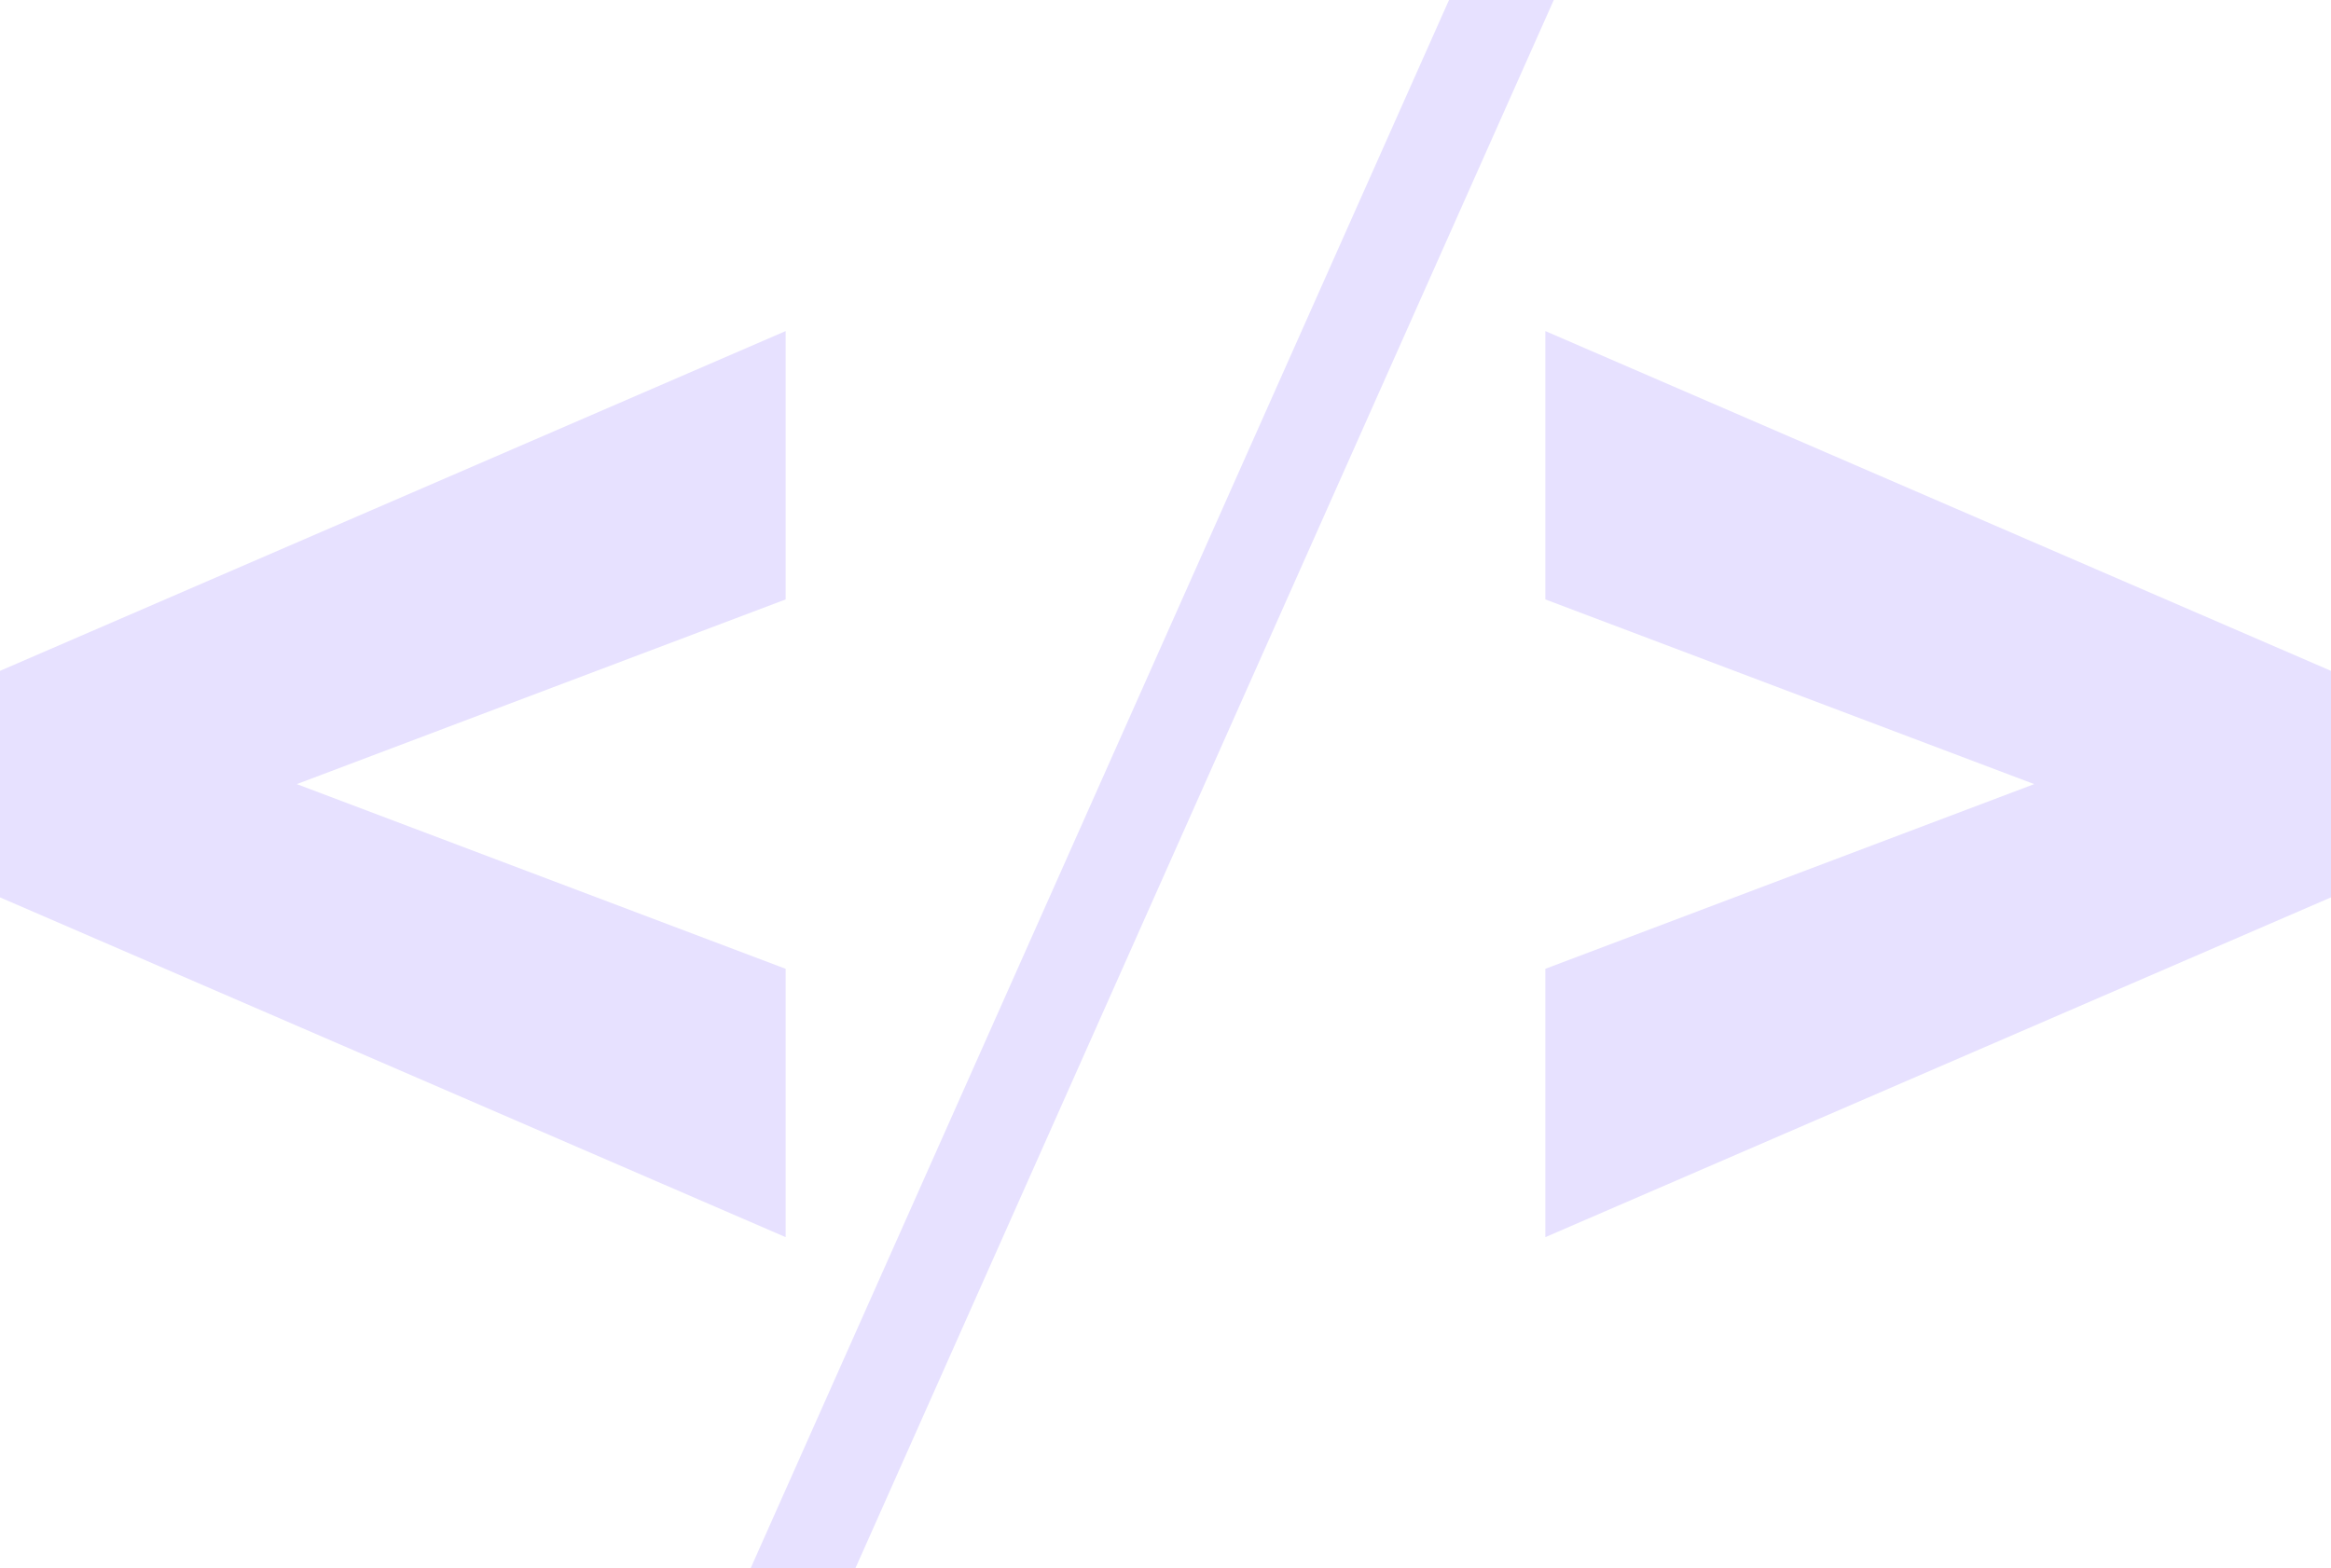 <?xml version="1.0" encoding="UTF-8"?> <svg xmlns="http://www.w3.org/2000/svg" width="107" height="72" viewBox="0 0 107 72" fill="none"> <path d="M36.064 15.2L0 30.8V41.2L36.064 56.8V44.48L13.624 36L36.064 27.52V15.2Z" fill="#E7E1FF"></path> <path d="M39.266 72L71.323 0H66.514L34.457 72H39.266Z" fill="#E7E1FF"></path> <path d="M70.936 15.2V27.52L93.376 36L70.936 44.48V56.8L107 41.2V30.8L70.936 15.2Z" fill="#E7E1FF"></path> </svg> 